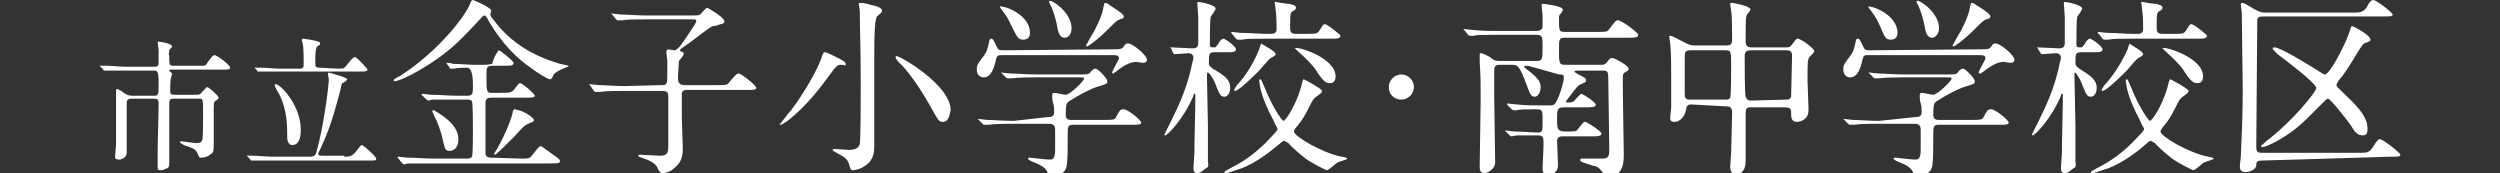 <?xml version="1.0" encoding="utf-8"?>
<!-- Generator: Adobe Illustrator 27.7.0, SVG Export Plug-In . SVG Version: 6.00 Build 0)  -->
<svg version="1.1" id="_レイヤー_2" xmlns="http://www.w3.org/2000/svg" xmlns:xlink="http://www.w3.org/1999/xlink" x="0px"
	 y="0px" viewBox="0 0 258.5 17.9" style="enable-background:new 0 0 258.5 17.9;" xml:space="preserve">
<rect x="0" y="0" width="258.5" height="17.9" fill="#333333" stroke="none"/>
<style type="text/css">
	.st0{fill:#FFFFFF;}
</style>
<g id="_レイヤー_1-2">
	<path class="st0" d="M18,10.2c-0.5,0-0.5,0.1-0.5,0.8c0,1.4,0,3,0,4.5c0,0.2,0,1.2,0,1.4c0,0.4-0.1,0.5-0.5,0.6
		c-0.1,0.1-0.3,0.1-0.4,0.1c-0.3,0-0.3-0.1-0.3-0.4c0-0.5,0-0.7,0-1.4c0-1.2,0.1-3.7,0.1-5.1c0-0.2,0-0.5-0.4-0.5h-2.4
		c-0.5,0-0.5,0.3-0.5,0.5v5.1c0,0.4-0.4,0.7-0.8,0.7c-0.4,0-0.4-0.2-0.4-0.3c0-0.2,0.1-1.1,0.1-1.3c0-0.9,0-1.7,0-1.9
		c0-1.1,0-2.8,0-3.2c0-0.1,0-0.4,0-0.4s0-0.2,0.1-0.2c0.1,0,0.6,0.3,0.7,0.4c0.3,0.2,0.5,0.3,0.9,0.3h2.3c0.4,0,0.4-0.2,0.4-1.3
		c0-0.2,0-0.9-0.1-1.1c-0.1-0.2-0.2-0.2-0.3-0.2H13c-1.1,0-1.6,0-1.9,0c0,0-0.3,0-0.3,0c-0.1,0-0.1,0-0.1-0.1l-0.3-0.3
		c-0.1-0.1-0.1-0.1-0.1-0.1c0,0,0,0,0.1,0c0.1,0,0.6,0,0.6,0c0.7,0,1.3,0.1,2,0.1h3c0.4,0,0.4-0.2,0.4-0.5V5.2
		c0-0.1-0.1-0.8-0.1-0.8c0-0.1,0.1-0.1,0.1-0.1c0.1,0,1.4,0.2,1.4,0.5c0,0.1-0.3,0.3-0.3,0.4c0,0.2-0.1,0.5,0,0.5c0,1,0,1.1,0.4,1.1
		h3c0.3,0,0.4,0,0.6-0.4c0.5-0.7,0.6-0.7,0.7-0.7c0.2,0,1.6,1,1.6,1.3c0,0.2-0.3,0.2-0.8,0.2h-5.3c-0.2,0-0.2,0-0.2,0.1
		c0,0.1,0.1,0.1,0.1,0.1c0.2,0.2,0.2,0.2,0.2,0.2S17.7,7.9,17.7,8c-0.1,0.2-0.1,1.1-0.1,1.4c0,0.2,0,0.4,0.4,0.4h2.2
		c0.3,0,0.5,0,0.7-0.3C21.3,9.1,21.4,9,21.4,9c0.2,0,1.2,0.9,1.2,1.1c0,0.1,0,0.1-0.4,0.4c-0.1,0.1-0.1,0.3-0.1,0.9s0,2.9,0,3.4
		c0,0.8,0,1-0.4,1.2c-0.2,0.2-0.6,0.3-0.9,0.3c-0.2,0-0.2,0-0.4-0.5c-0.2-0.4-0.5-0.5-1.4-0.8c-0.1-0.1-0.4-0.2-0.4-0.3
		c0,0,0.1-0.1,0.1-0.1c0.1,0,1.4,0.2,1.6,0.2c0.2,0,0.5,0,0.6-0.3C21,14.5,21,12.3,21,12c0-1.8,0-1.8-0.4-1.8H18L18,10.2z"/>
	<path class="st0" d="M35.6,16.2c0.5,0,0.7,0,1.1-0.4c0.1-0.1,0.6-0.8,0.7-0.8c0.2,0,1.5,1.2,1.5,1.4s-0.1,0.2-0.7,0.2h-10
		c-0.3,0-1.3,0-1.9,0c0,0-0.3,0-0.3,0c0,0-0.1,0-0.1-0.1l-0.3-0.3c-0.1-0.1-0.1-0.1-0.1-0.1c0,0,0,0,0,0c0.1,0,0.6,0,0.6,0
		c0.7,0,1.3,0.1,2,0.1h4.1c0.2,0,0.4-0.1,0.5-0.4c0.8-2.8,1.3-7,1.3-7.6c0-0.1-0.1-0.5-0.1-0.5c0-0.1,0.1-0.2,0.1-0.2
		c0,0,1.9,0.5,1.9,0.7c0,0.1-0.4,0.4-0.5,0.4c-0.1,0.1-0.1,0.2-0.2,0.7c-0.3,1.1-0.9,3.6-1.9,5.7c0,0.1-0.4,0.8-0.4,0.9
		c0,0.2,0.2,0.2,0.3,0.2H35.6L35.6,16.2z M34.9,7.1c0.4,0,0.6,0,0.7-0.1c0.2-0.1,0.8-1.1,1.1-1.1c0.2,0,1.3,1.2,1.3,1.3
		c0,0.2-0.3,0.2-0.8,0.2h-8.3c-0.3,0-1.3,0-1.9,0c0,0-0.3,0-0.3,0c-0.1,0-0.1,0-0.1-0.1l-0.3-0.3C26.3,7,26.3,7,26.3,7s0,0,0.1,0
		c0.1,0,0.6,0,0.6,0c0.7,0,1.3,0.1,2,0.1h2c0.4,0,0.4-0.2,0.4-0.5c0-0.5,0-1.7-0.1-2.1c0-0.1-0.1-0.3-0.1-0.3C31.2,4,31.3,4,31.4,4
		c0.1,0,1.3,0.2,1.5,0.3c0.1,0,0.2,0.1,0.2,0.2c0,0.2-0.2,0.2-0.3,0.3c-0.2,0.2-0.2,1.1-0.2,1.6s0,0.6,0.5,0.6L34.9,7.1L34.9,7.1z
		 M30.2,15c-0.2,0-0.5-0.2-0.5-0.8c0-1.1,0-2.8-0.8-4.4c-0.1-0.2-0.5-0.8-0.5-1c0-0.1,0.1-0.1,0.1-0.1c0.5,0,2.6,2.2,2.6,4.7
		C31.1,13.8,31.1,15,30.2,15z"/>
	<path class="st0" d="M50.7,1.5c0,0.1,0.1,0.3,0.3,0.5c2.3,3.2,5.6,4.2,6.9,4.6c0.1,0,0.9,0.2,0.9,0.2c0,0.1-0.1,0.1-0.6,0.3
		c-0.2,0.1-0.9,0.4-1,0.7c-0.1,0.3-0.2,0.4-0.3,0.4c-0.3,0-1.5-0.8-1.9-1.1C53.4,6,52,4.6,50.6,2.3c-0.3-0.6-0.4-0.7-0.5-0.7
		s-0.2,0.1-0.3,0.2c-0.9,1-1.9,2-2.2,2.3c-2.4,2.4-6.1,4.3-6.8,4.3c0,0-0.1,0-0.1-0.1c0-0.1,0.5-0.4,0.6-0.4
		c4.2-2.7,6.9-6.4,7.3-7.5C48.7,0.1,48.8,0,48.9,0c0.1,0,1.9,0.8,1.9,1.1C50.8,1.1,50.7,1.4,50.7,1.5L50.7,1.5z M53.9,16.4
		c0.6,0,0.8,0,1-0.2c0.2-0.2,0.8-1.1,1-1.1c0.1,0,1,0.7,1.3,0.9c0.6,0.4,0.7,0.5,0.7,0.7c0,0.2-0.4,0.2-1.2,0.2h-12
		c-0.5,0-1.8,0-2.5,0c-0.1,0-0.4,0.1-0.4,0.1c-0.1,0-0.1-0.1-0.2-0.1l-0.4-0.5c0,0-0.1-0.1-0.1-0.1c0,0,0-0.1,0.1-0.1
		c0.1,0,0.7,0.1,0.9,0.1c0.9,0,1.8,0.1,2.7,0.1h3.4c0.2,0,0.5,0,0.6-0.2c0.1-0.1,0.1-2.4,0.1-2.7c0-0.3,0-2.9-0.1-3
		c-0.1-0.2-0.3-0.2-0.5-0.2h-1.1c-0.5,0-1.8,0-2.5,0c-0.1,0-0.3,0.1-0.4,0.1s-0.1-0.1-0.2-0.1l-0.4-0.4c-0.1,0-0.1-0.1-0.1-0.1
		c0,0,0-0.1,0.1-0.1c0.1,0,0.7,0.1,0.9,0.1c0.9,0,1.8,0.1,2.7,0.1h1c0.6,0,0.6-0.2,0.6-1.1c0-1.2-0.2-1.8-0.6-1.8
		c-0.1,0-1,0-1.4,0.1c-0.1,0-0.3,0-0.3,0c-0.1,0-0.1,0-0.1-0.1l-0.3-0.4c0-0.1-0.1-0.1-0.1-0.1s0,0,0.1,0c0.1,0,0.5,0,0.6,0.1
		c0.6,0,1.7,0.1,2.3,0.1H50c0.7,0,0.8-0.1,0.9-0.1C51,6,51.5,5.2,51.6,5.2c0.1,0,1.5,1.1,1.5,1.3c0,0.3-0.3,0.3-0.9,0.3h-1.3
		c-0.6,0-0.6,0.2-0.6,1.1c0,1.6,0,1.7,0.6,1.7h0.8c1,0,1.2,0,1.5-0.4c0.4-0.5,0.4-0.6,0.6-0.6c0.2,0,1.5,1.1,1.5,1.3
		c0,0.2-0.4,0.2-1.1,0.2h-3.4c-0.4,0-0.6,0.1-0.6,0.6c0,0.6,0,4.9,0,5.1c0,0.3,0.1,0.5,0.6,0.5L53.9,16.4L53.9,16.4z M47.4,14.4
		c0,0.9-0.5,1.2-0.9,1.2c-0.5,0-0.5-0.2-0.8-1.5c-0.1-0.4-0.4-1.4-0.8-2.1c0-0.1-0.2-0.4-0.2-0.5c0-0.1,0.1-0.1,0.2-0.1
		C44.9,11.5,47.4,12.6,47.4,14.4L47.4,14.4z M55.2,12.4c0,0.2-0.1,0.2-0.6,0.4c-0.4,0.2-0.5,0.3-1.4,1.3c-0.6,0.6-1.9,1.9-2,1.9
		c-0.1,0-0.1-0.1-0.1-0.1c0-0.1,0.4-0.6,0.4-0.7c0.8-1.4,1.4-3,1.5-3.5c0-0.2,0.1-0.4,0.2-0.4c0.1,0,0.2,0,0.3,0.1
		C53.8,11.3,55.2,12.1,55.2,12.4L55.2,12.4z"/>
	<path class="st0" d="M68.4,8.8C69,8.8,69,8.7,69,7.4c0-0.7,0-0.9,0-1.1c0-0.1-0.1-0.8-0.1-0.9c0-0.2,0.1-0.3,0.2-0.3
		c0.1,0,0.5,0.1,0.6,0.1c0.2,0,0.3-0.1,0.6-0.4C70.4,4.7,72,2.4,72,2.2C72,2,71.9,2,71.5,2h-4.7c-1,0-2,0-2.5,0.1
		c-0.1,0-0.3,0-0.4,0c-0.1,0-0.1,0-0.2-0.1l-0.4-0.5c-0.1-0.1-0.1-0.1-0.1-0.1c0,0,0,0,0.1,0c0.1,0,0.7,0.1,0.9,0.1
		c0.6,0,1.6,0.1,2.7,0.1h4.6c0.5,0,0.7,0,0.9-0.1c0.1-0.1,0.6-0.7,0.7-0.7c0.1,0,1.8,1,1.8,1.4c0,0.2-0.2,0.3-0.4,0.3
		c-0.3,0.1-0.5,0.2-0.8,0.2c-0.5,0.2-2.3,1.7-2.8,2c-0.3,0.2-0.6,0.4-0.6,0.5c0,0.1,0.1,0.1,0.1,0.1c0.2,0.1,0.3,0.1,0.3,0.3
		c0,0.1-0.4,0.6-0.5,0.7c0,0.2-0.1,1.4-0.1,1.7c0,0.5,0.1,0.8,0.7,0.8h3.4c0.9,0,1,0,1.2-0.3c0.7-0.8,0.8-0.9,1-0.9s1.8,1.2,1.8,1.5
		c0,0.2-0.4,0.2-1,0.2H71c-0.1,0-0.4,0-0.5,0.3c0,0.1,0,2.3,0,2.7c0,0.4,0.1,2.4,0.1,2.9c0,0.7,0,1.5-0.9,2.2
		c-0.4,0.4-1,0.5-1.2,0.5c-0.2,0-0.3-0.1-0.5-0.5c-0.2-0.6-1.1-0.9-1.4-1c-0.3-0.1-0.6-0.2-0.6-0.3c0-0.1,0.1-0.1,0.2-0.1
		c0.2,0,1.7,0.1,2,0.1c0.7,0,0.9-0.2,0.9-0.9c0-1.7,0-3.5,0-5.2c0-0.3,0-0.6-0.6-0.6h-4c-0.5,0-1.8,0-2.5,0.1c-0.1,0-0.3,0-0.4,0
		c-0.1,0-0.1,0-0.2-0.1L61,8.8c-0.1-0.1-0.1-0.1-0.1-0.1c0,0,0,0,0.1,0c0.1,0,0.7,0.1,0.9,0.1c0.6,0,1.6,0.1,2.7,0.1L68.4,8.8
		L68.4,8.8z"/>
	<path class="st0" d="M86.9,6.7c-0.3,0-0.5,0.2-1,0.9c-1.1,1.5-2.4,3.2-4.1,4.6c-0.2,0.2-0.9,0.7-1.1,0.7c0,0-0.1,0-0.1,0
		s1-1.3,1.2-1.5c0.4-0.5,2.3-3.2,3.1-5.3c0.2-0.7,0.3-0.7,0.4-0.7c0.2,0,1.6,0.7,1.9,0.9c0.2,0.1,0.3,0.3,0.2,0.5
		C87.3,6.7,87.2,6.7,86.9,6.7z M91.2,1.1c0,0.2-0.1,0.2-0.4,0.5c-0.2,0.1-0.2,0.3-0.3,0.8c-0.1,1.2-0.1,2.3-0.1,3.5
		c0,1.7,0,8.5,0,9.1c0,0.6,0,1.5-0.9,2.1c-0.5,0.4-1.1,0.5-1.4,0.5c-0.1,0-0.2-0.2-0.3-0.6c-0.2-0.6-0.4-0.7-1.3-1.2
		c-0.2-0.1-0.4-0.2-0.4-0.3s0.1-0.1,0.2-0.1c0.2,0,1.2,0.1,1.5,0.1c0.4,0,1-0.1,1.1-0.6c0.1-0.5,0.1-5.4,0.1-6.3
		c0-3.5-0.1-6.1-0.1-7.5c0-0.1-0.1-0.6-0.1-0.7s0.1-0.1,0.2-0.1c0.2,0,0.8,0.1,1,0.2C90.6,0.6,91.2,0.8,91.2,1.1L91.2,1.1z
		 M97.5,12.6c-0.4,0-0.4,0-1.3-1.6c-1-1.8-2.3-3.7-3.3-4.6c-0.2-0.2-0.3-0.4-0.3-0.5c0-0.1,0.1-0.1,0.1-0.1c0.4,0,5.6,3,5.6,5.6
		C98.2,11.6,98.2,12.6,97.5,12.6L97.5,12.6z"/>
	<path class="st0" d="M115,5.1c0.8,0,1,0,1.2-0.3c0.2-0.3,0.2-0.3,0.5-0.3c0.4,0,1.9,1.2,1.9,1.7c0,0.2-0.2,0.3-0.4,0.3
		c-0.1,0-0.6-0.1-0.7-0.1c-0.5,0-1.1,0.2-2.1,1c-0.2,0.1-0.2,0.2-0.3,0.2c0,0-0.1,0-0.1-0.1c0-0.2,0.7-1.3,0.7-1.5
		c0-0.2-0.2-0.3-0.5-0.3h-11.6c-0.3,0-0.5,0-0.6,0.4c-0.2,0.9-0.5,1.9-1.3,1.9c-0.4,0-0.7-0.3-0.7-0.8s0.1-0.6,0.7-1.4
		c0.3-0.4,0.4-0.6,0.6-1.6c0-0.1,0.1-0.2,0.2-0.2c0.2,0,0.3,0.3,0.6,0.9c0.1,0.3,0.4,0.3,0.6,0.3L115,5.1L115,5.1z M108.4,12.1
		c0.2,0,0.6,0,0.6-0.5c0-0.2,0-0.7-0.1-0.9c-0.1-0.3-0.1-0.7-0.1-0.8c0-0.1,0-0.3,0.2-0.3c0.2,0,1,0.2,1.2,0.2
		c0.4,0,1.9-1.4,1.9-1.7c0-0.1-0.1-0.1-0.4-0.1h-4.6c-0.5,0-1.8,0-2.5,0.1c-0.1,0-0.3,0-0.4,0c-0.1,0-0.1,0-0.2-0.1l-0.4-0.4
		c-0.1-0.1-0.1-0.1-0.1-0.1c0,0,0,0,0.1,0c0.1,0,0.7,0.1,0.9,0.1c0.6,0,1.6,0.1,2.7,0.1h4.4c0.9,0,1,0,1.2-0.3
		c0.2-0.2,0.3-0.3,0.5-0.3c0.2,0,1.2,1,1.2,1.3c0,0.3-0.2,0.3-0.8,0.5c-0.8,0.2-2.3,1-3.2,1.6c-0.2,0.2-0.3,0.2-0.3,1.4
		c0,0.5,0.4,0.5,0.6,0.5h3.4c0.8,0,1.1,0,1.2-0.3c0.4-0.7,0.4-0.8,0.8-0.8c0.4,0,1.8,1.1,1.8,1.4c0,0.2-0.4,0.2-1,0.2H111
		c-0.6,0-0.6,0.2-0.6,1.1c0,1.5,0,2.5-0.1,3.1c-0.1,0.8-0.8,1.1-1.6,1.1c-0.3,0-0.3-0.1-0.4-0.4c-0.2-0.5-0.8-0.8-1.6-1.1
		c-0.2-0.1-0.4-0.2-0.4-0.3c0-0.1,0.1-0.1,0.2-0.1c0,0,1.6,0.2,2,0.2c0.3,0,0.6,0,0.6-1c0-0.4,0-1.8,0-2.1c0-0.3-0.1-0.6-0.6-0.6
		h-3.8c-0.5,0-1.8,0-2.5,0.1c-0.1,0-0.3,0-0.4,0c-0.1,0-0.1,0-0.2-0.1l-0.4-0.4c-0.1-0.1-0.1-0.1-0.1-0.1c0,0,0,0,0.1,0
		c0.1,0,0.7,0.1,0.9,0.1c0.6,0,1.6,0.1,2.7,0.1L108.4,12.1L108.4,12.1z M103.7,0.7c0.4,0,2.8,0.9,2.8,2.7c0,0.4-0.2,0.7-0.7,0.7
		c-0.5,0-0.6-0.2-1.2-1.4c-0.4-0.8-0.4-0.9-1.1-1.8c0,0-0.1-0.1-0.1-0.2S103.7,0.7,103.7,0.7L103.7,0.7z M110.8,2.9
		c0,0.6-0.3,1-0.7,1c-0.6,0-0.7-0.7-0.8-1.2c-0.1-0.7-0.5-1.9-0.7-2.2c0-0.1-0.2-0.3-0.1-0.4C108.7-0.1,110.8,1.3,110.8,2.9
		L110.8,2.9z M116.2,1.7c0,0.2-0.1,0.2-0.4,0.3c-0.3,0.1-0.4,0.2-1.2,1c-1.2,1.2-2.1,1.8-2.2,1.8c0,0-0.1,0-0.1-0.1
		c0,0,0.7-1.3,0.8-1.4c0.2-0.4,0.9-1.7,1-2.6c0.1-0.4,0.1-0.4,0.2-0.4s0.3,0.1,0.4,0.2C115.1,0.8,116.2,1.4,116.2,1.7z"/>
	<path class="st0" d="M121.1,5C121,5,121,4.9,121,4.9c0,0,0,0,0.1,0c0.3,0,1.9,0.1,2.2,0.1c0.6,0,0.6-0.3,0.6-0.7c0-0.4,0-2.1,0-2.5
		c0-0.2-0.1-1.3-0.1-1.5c0,0,0-0.1,0.1-0.1c0.2,0,1.8,0.3,1.8,0.7c0,0.1-0.4,0.7-0.5,0.8c-0.1,0.2-0.1,2.6-0.1,2.9
		c0,0.3,0.1,0.3,0.5,0.3c0.1,0,0.1,0,0.4-0.4c0-0.1,0.3-0.5,0.5-0.5c0.2,0,1.3,0.8,1.3,1.1c0,0.3-0.4,0.3-0.8,0.3h-1.4
		c-0.6,0-0.6,0.2-0.6,1.1c0,0.2,0,0.3,0.4,0.6c1.2,0.7,1.8,1.1,1.8,2c0,0.4-0.2,0.9-0.6,0.9s-0.5-0.2-1-1.5c-0.2-0.5-0.6-1-0.7-1
		c-0.1,0-0.1,0.1-0.1,0.4c0,0.8,0.1,4.4,0.1,5.1v3.7c0.1,0.5,0,0.6-0.2,0.7s-0.5,0.5-0.9,0.5c-0.3,0-0.4-0.2-0.4-0.5
		c0-0.2,0.1-1.4,0.1-1.6c0-1.3,0.1-4.6,0.1-5.9c0-0.1,0-0.2-0.1-0.2c-0.1,0-0.1,0.1-0.1,0.2c-1,2.4-2.7,4.1-2.9,4.1
		c-0.1,0-0.1-0.1-0.1-0.1s0.6-1.2,0.7-1.4c0.9-1.8,1.6-3.4,2.1-5.6c0-0.2,0.2-0.7,0.2-0.9c0-0.2-0.1-0.5-0.5-0.5
		c-0.2,0-1.2,0.1-1.4,0.1c-0.1,0-0.1,0-0.2-0.1L121.1,5L121.1,5z M132.4,14.8c-1.2,1-2.5,2-4,2.6c-0.4,0.1-1.4,0.5-1.6,0.5
		c-0.1,0-0.2,0-0.2-0.1c0-0.1,0.3-0.2,0.6-0.4c1-0.5,2.6-1.4,4.3-3.3c0.6-0.6,0.6-0.7,0.6-0.8c0,0-0.3-0.5-0.4-0.8
		c-0.7-1.3-1.2-2.5-1.4-3.5c0,0-0.1-0.6-0.1-0.6c0-0.1,0-0.2,0.1-0.2c0.1,0,0.1,0,0.4,0.7c0.9,2.3,1.9,3.6,2,3.6
		c0.2,0,1.2-1.4,1.8-3.4c0.1-0.4,0.2-0.9,0.3-0.9c0.1,0,1.9,1,1.9,1.2c0,0.2-0.2,0.3-0.6,0.6c-0.3,0.2-0.4,0.4-0.8,1.2
		c-0.4,0.8-0.7,1.3-1.3,2c-0.1,0.2-0.2,0.2-0.2,0.4c0,0.5,2.9,2.2,4.9,2.6c0.1,0,0.6,0.1,0.6,0.2c0,0.1-0.8,0.3-1,0.4
		c-0.2,0.1-0.9,0.8-1.1,0.8c-0.1,0-1.5-0.7-2.2-1.2c-0.5-0.4-1-0.8-1.6-1.4c-0.1-0.1-0.2-0.3-0.4-0.3
		C132.8,14.4,132.5,14.7,132.4,14.8L132.4,14.8z M135.2,3.5c0.8,0,1,0,1.2-0.3c0.4-0.6,0.4-0.7,0.6-0.7c0.2,0,1.1,0.7,1.3,0.9
		c0.1,0.1,0.3,0.2,0.3,0.3c0,0.3-0.4,0.3-1,0.3h-6.7c-1.3,0-2,0-2.5,0.1c-0.1,0-0.4,0-0.4,0c-0.1,0-0.1,0-0.2-0.1l-0.4-0.5
		c-0.1-0.1-0.1-0.1-0.1-0.1c0,0,0-0.1,0.1-0.1c0.1,0,0.7,0.1,0.9,0.1c1,0,1.8,0.1,2.7,0.1h0.4c0.2,0,0.6,0,0.6-0.5s0-1.3-0.1-2
		c0-0.1-0.1-0.7-0.1-0.8c0,0,0.1,0,0.1,0c0.1,0,1,0.2,1.4,0.2c0.5,0.1,0.7,0.2,0.7,0.4c0,0.1,0,0.2-0.4,0.4
		c-0.2,0.2-0.2,0.4-0.2,1.7c0,0.6,0.3,0.6,0.7,0.6H135.2L135.2,3.5z M131.9,5.6c0,0.1-0.1,0.2-0.5,0.4c-0.2,0.1-1.1,1.2-1.2,1.3
		c-0.4,0.4-2.1,2.1-2.5,2.1c0,0-0.1,0-0.1-0.1c0,0,0.1-0.2,0.3-0.5c0.4-0.4,1.5-1.7,2.3-3.7c0-0.1,0.2-0.6,0.2-0.6
		C130.7,4.7,131.9,5.3,131.9,5.6z M138.1,7.9c0,0.3-0.1,0.7-0.6,0.7c-0.4,0-0.7-0.2-1.4-1.3c-0.3-0.5-1-1.2-2-2.1
		c0,0-0.2-0.2-0.2-0.2C133.9,4.7,138.1,5.9,138.1,7.9L138.1,7.9z"/>
	<path class="st0" d="M143.6,9c0-0.7,0.6-1.3,1.3-1.3s1.3,0.6,1.3,1.3s-0.6,1.3-1.3,1.3S143.6,9.8,143.6,9z"/>
	<path class="st0" d="M158,6.8c-0.3,0-0.4,0-0.4,0.1s0.2,0.2,0.3,0.3c1.4,1,1.4,1.5,1.4,1.8c0,0.6-0.3,1-0.6,1
		c-0.4,0-0.5-0.3-0.8-1.1c-0.8-2.2-1-2.2-1.6-2.2h-1.2c-0.6,0-0.6,0.3-0.6,0.7v2.4c0,1,0.1,6.5,0.1,7c0,0.6-0.7,1.1-1.1,1.1
		c-0.5,0-0.5-0.4-0.5-0.7c0-1.1,0.1-5.9,0.1-6.9c0-2,0-2.2-0.1-3.9c0-0.1,0-0.6,0-0.7c0-0.1,0-0.2,0.1-0.2c0.2,0,0.9,0.3,1.2,0.6
		c0.3,0.2,0.5,0.2,0.8,0.2h3.8c0.6,0,0.6-0.2,0.6-1.5c0-0.9,0-1.2-0.6-1.2h-4c-1.7,0-2.3,0-2.5,0.1c-0.1,0-0.4,0-0.4,0
		s-0.1,0-0.2-0.1l-0.4-0.5C151.3,3,151.3,3,151.3,3c0,0,0,0,0.1,0c0.1,0,0.7,0.1,0.9,0.1c1,0.1,1.8,0.1,2.7,0.1h3.9
		c0.6,0,0.6-0.4,0.6-0.5c0-0.3,0-0.8,0-1.1c0-0.2-0.1-0.9-0.1-1.1c0-0.1,0.1-0.1,0.2-0.1c0,0,2,0.2,2,0.6c0,0.1-0.1,0.2-0.2,0.4
		c-0.2,0.2-0.2,0.2-0.2,0.5c0,1.3,0,1.4,0.6,1.4h3.4c0.9,0,1,0,1.2-0.3c0.6-0.8,0.7-0.9,0.9-0.9c0.4,0,2.1,1.3,2.1,1.5
		c0,0.3-0.4,0.3-1.1,0.3h-6.5c-0.6,0-0.6,0.2-0.6,1.2c0,1.4,0,1.6,0.6,1.6h3.7c0.3,0,0.4,0,0.6-0.2c0.4-0.5,0.4-0.5,0.6-0.5
		c0.3,0,1.7,0.8,1.7,1.1c0,0.2-0.1,0.2-0.4,0.4c-0.2,0.1-0.2,0.3-0.2,0.7c0,0.2,0,1,0,1.2c0,1,0.1,5.6,0.1,6.6c0,0.8-0.1,1.6-0.7,2
		c-0.3,0.2-0.8,0.4-1.1,0.4c-0.2,0-0.2,0-0.3-0.4c-0.1-0.3-0.6-0.8-0.8-0.8c-0.1,0-1.4-0.4-1.5-0.5c-0.1,0-0.1-0.1-0.1-0.2
		c0-0.1,0.1-0.1,0.2-0.1c0.3,0,1.7,0,2,0c0.6,0,0.8-0.1,0.8-0.9c0-1.1-0.1-6-0.1-7c0-1.1,0-1.2-0.6-1.2h-2.6c-0.1,0-0.3,0-0.3,0.1
		c0,0.1,0.6,0.4,0.8,0.5c0.4,0.2,0.4,0.3,0.4,0.4c0,0.2-0.1,0.2-0.5,0.4c-0.3,0.1-0.4,0.2-1.3,1.4c-0.2,0.3-0.3,0.4-0.3,0.4
		c0,0,0,0.1,0.2,0.1c0.5,0,0.6-0.1,0.7-0.2c0.1-0.1,0.6-0.7,0.7-0.7c0.2,0,1.5,0.9,1.5,1.1c0,0.3-0.4,0.3-1.1,0.3h-2.3
		c-0.6,0-0.6,0.4-0.6,1.1c0,1.2,0,1.4,1,1.4c0.9,0,1,0,1.2-0.3c0.5-0.6,0.5-0.7,0.7-0.7c0.2,0,1.7,1,1.7,1.2c0,0.3-0.4,0.3-1.1,0.3
		h-2.9c-0.2,0-0.6,0-0.6,0.5c0,0.4,0.1,2.1,0.1,2.5c0,0.7-0.6,1-1.1,1c-0.1,0-0.5,0-0.5-0.7c0-0.2,0.1-2,0.1-2.4c0-0.8,0-1-0.6-1
		c-1.4,0-2,0-2.1,0c-0.1,0-0.6,0.1-0.6,0.1c-0.1,0-0.1,0-0.2-0.1l-0.4-0.4c-0.1-0.1-0.1-0.1-0.1-0.1c0,0,0,0,0.1,0
		c0.1,0,0.7,0.1,0.9,0.1c0.8,0,1.7,0.1,2.4,0.1c0.5,0,0.5-0.1,0.5-1.3c0-1.1,0-1.1-0.9-1.1c-0.6,0-1.5,0-1.8,0.1c-0.1,0-0.2,0-0.3,0
		c-0.1,0-0.1-0.1-0.2-0.1l-0.4-0.4c0-0.1-0.1-0.1-0.1-0.1c0,0,0-0.1,0.1-0.1c0.1,0,0.7,0.1,0.9,0.1c1,0.1,1.8,0.1,2.7,0.1h0.7
		c0.6,0,0.6-0.1,1-1c0.2-0.5,0.5-1.5,0.5-1.9c0-0.3-0.2-0.3-0.5-0.3L158,6.8L158,6.8z"/>
	<path class="st0" d="M174.9,10.8c-0.5,0-0.5,0.2-0.6,0.7c-0.1,0.5-0.6,1.1-1.1,1.1c-0.5,0-0.5-0.2-0.5-0.5c0-0.1,0.1-0.8,0.1-1
		c0-0.7,0-2.6,0-3.1c0-1.2,0-2.5-0.1-3.5c0-0.1-0.1-0.6-0.1-0.7c0-0.1,0-0.1,0.1-0.1c0.2,0,0.3,0.1,1.5,0.7c0.4,0.2,0.6,0.3,1.1,0.3
		h3.2c0.6,0,0.6-0.3,0.6-0.7c0-0.6,0-2.4-0.1-2.9c0-0.1-0.1-0.6-0.1-0.7s0.1-0.1,0.2-0.1c0.1,0,1.9,0.3,1.9,0.7
		c0,0.1-0.4,0.5-0.4,0.6c-0.1,0.3-0.1,0.5-0.1,2.6c0,0.3,0,0.7,0.6,0.7h3.6c0.2,0,0.4,0,0.6-0.3c0.4-0.5,0.4-0.6,0.6-0.6
		c0.3,0,1.7,1,1.7,1.3c0,0.1-0.4,0.5-0.5,0.6c-0.2,0.3-0.2,0.5-0.2,2.5c0,0.4,0.1,2.4,0.1,2.8c0,0.4,0,0.6-0.2,0.9
		c-0.4,0.5-0.9,0.5-1,0.5c-0.6,0-0.6-0.5-0.6-1c0-0.2,0-0.5-0.6-0.5h-3.5c-0.4,0-0.6,0-0.6,0.6c0,0.7,0,4.1,0,4.8c0,0.4,0,1.5-1,1.5
		c-0.6,0-0.6-0.6-0.6-0.8c0-0.2,0.1-1.2,0.1-1.4c0-0.7,0.1-3.4,0.1-4.1c0-0.5-0.1-0.7-0.6-0.7L174.9,10.8L174.9,10.8z M178.4,10.3
		c0.2,0,0.4,0,0.5-0.2c0.1-0.2,0.1-2.7,0.1-3.2c0-1.6,0-1.7-0.6-1.7h-3.6c-0.6,0-0.6,0.2-0.6,0.9c0,0.5,0,2.9,0,3.5s0.1,0.7,0.6,0.7
		L178.4,10.3L178.4,10.3z M184.7,10.3c0.2,0,0.4,0,0.5-0.3c0-0.1,0.1-3.8,0.1-4.2c0-0.5-0.2-0.6-0.6-0.6H181c-0.6,0-0.6,0.4-0.6,0.7
		c0,0.5,0,3.9,0.1,4.1c0.1,0.3,0.3,0.4,0.5,0.4L184.7,10.3L184.7,10.3z"/>
	<path class="st0" d="M204.7,5.1c0.8,0,1,0,1.2-0.3c0.2-0.3,0.2-0.3,0.5-0.3c0.4,0,1.9,1.2,1.9,1.7c0,0.2-0.2,0.3-0.4,0.3
		c-0.1,0-0.6-0.1-0.7-0.1c-0.5,0-1.1,0.2-2.1,1c-0.2,0.1-0.2,0.2-0.4,0.2c0,0-0.1,0-0.1-0.1c0-0.2,0.7-1.3,0.7-1.5
		c0-0.2-0.2-0.3-0.5-0.3h-11.6c-0.4,0-0.5,0-0.6,0.4c-0.2,0.9-0.5,1.9-1.3,1.9c-0.4,0-0.7-0.3-0.7-0.8s0.1-0.6,0.7-1.4
		c0.3-0.4,0.4-0.6,0.6-1.6c0-0.1,0.1-0.2,0.2-0.2c0.2,0,0.3,0.3,0.6,0.9c0.1,0.3,0.4,0.3,0.6,0.3L204.7,5.1L204.7,5.1z M198.1,12.1
		c0.2,0,0.6,0,0.6-0.5c0-0.2,0-0.7-0.1-0.9c-0.1-0.3-0.1-0.7-0.1-0.8c0-0.1,0-0.3,0.2-0.3c0.2,0,1,0.2,1.2,0.2
		c0.4,0,1.9-1.4,1.9-1.7c0-0.1-0.1-0.1-0.4-0.1h-4.6c-0.5,0-1.8,0-2.5,0.1c-0.1,0-0.4,0-0.4,0c-0.1,0-0.1,0-0.2-0.1l-0.4-0.4
		c-0.1-0.1-0.1-0.1-0.1-0.1c0,0,0,0,0.1,0c0.1,0,0.7,0.1,0.9,0.1c0.6,0,1.6,0.1,2.7,0.1h4.4c0.9,0,1,0,1.2-0.3
		c0.2-0.2,0.3-0.3,0.5-0.3c0.2,0,1.2,1,1.2,1.3c0,0.3-0.2,0.3-0.8,0.5c-0.8,0.2-2.3,1-3.2,1.6c-0.2,0.2-0.3,0.2-0.3,1.4
		c0,0.5,0.4,0.5,0.6,0.5h3.4c0.8,0,1.1,0,1.2-0.3c0.4-0.7,0.4-0.8,0.8-0.8c0.4,0,1.8,1.1,1.8,1.4c0,0.2-0.4,0.2-1,0.2h-6.2
		c-0.6,0-0.6,0.2-0.6,1.1c0,1.5,0,2.5-0.1,3.1c-0.1,0.8-0.8,1.1-1.6,1.1c-0.3,0-0.3-0.1-0.4-0.4c-0.2-0.5-0.8-0.8-1.6-1.1
		c-0.2-0.1-0.4-0.2-0.4-0.3c0-0.1,0.1-0.1,0.2-0.1c0,0,1.6,0.2,2,0.2c0.3,0,0.6,0,0.6-1c0-0.4,0-1.8,0-2.1c0-0.3-0.1-0.6-0.6-0.6
		h-3.8c-0.5,0-1.8,0-2.5,0.1c-0.1,0-0.3,0-0.4,0c-0.1,0-0.1,0-0.2-0.1l-0.4-0.4c-0.1-0.1-0.1-0.1-0.1-0.1c0,0,0,0,0.1,0
		c0.1,0,0.7,0.1,0.9,0.1c0.6,0,1.6,0.1,2.7,0.1L198.1,12.1L198.1,12.1z M193.4,0.7c0.4,0,2.8,0.9,2.8,2.7c0,0.4-0.2,0.7-0.7,0.7
		c-0.5,0-0.6-0.2-1.1-1.4c-0.4-0.8-0.4-0.9-1.1-1.8c0,0-0.1-0.1-0.1-0.2S193.3,0.7,193.4,0.7L193.4,0.7z M200.5,2.9
		c0,0.6-0.4,1-0.7,1c-0.6,0-0.7-0.7-0.8-1.2c-0.1-0.7-0.5-1.9-0.7-2.2c0-0.1-0.2-0.3-0.1-0.4C198.4-0.1,200.5,1.3,200.5,2.9
		L200.5,2.9z M205.8,1.7c0,0.2-0.1,0.2-0.4,0.3c-0.3,0.1-0.4,0.2-1.2,1c-1.2,1.2-2.1,1.8-2.2,1.8c0,0-0.1,0-0.1-0.1
		c0,0,0.7-1.3,0.8-1.4c0.2-0.4,0.9-1.7,1-2.6c0.1-0.4,0.1-0.4,0.2-0.4s0.3,0.1,0.4,0.2C204.8,0.8,205.8,1.4,205.8,1.7L205.8,1.7z"/>
	<path class="st0" d="M210.7,5c-0.1-0.1-0.1-0.1-0.1-0.1c0,0,0,0,0.1,0c0.4,0,1.9,0.1,2.2,0.1c0.6,0,0.6-0.3,0.6-0.7
		c0-0.4,0-2.1,0-2.5c0-0.2-0.1-1.3-0.1-1.5c0,0,0-0.1,0.1-0.1c0.2,0,1.8,0.3,1.8,0.7c0,0.1-0.4,0.7-0.5,0.8
		c-0.1,0.2-0.1,2.6-0.1,2.9c0,0.3,0.1,0.3,0.5,0.3c0.1,0,0.1,0,0.4-0.4c0-0.1,0.3-0.5,0.5-0.5c0.2,0,1.3,0.8,1.3,1.1
		c0,0.3-0.4,0.3-0.8,0.3h-1.4c-0.6,0-0.6,0.2-0.6,1.1c0,0.2,0,0.3,0.4,0.6c1.1,0.7,1.8,1.1,1.8,2c0,0.4-0.2,0.9-0.6,0.9
		s-0.5-0.2-1-1.5c-0.2-0.5-0.6-1-0.6-1c-0.1,0-0.1,0.1-0.1,0.4c0,0.8,0.1,4.4,0.1,5.1v3.7c0.1,0.5,0,0.6-0.2,0.7s-0.5,0.5-0.9,0.5
		c-0.3,0-0.4-0.2-0.4-0.5c0-0.2,0.1-1.4,0.1-1.6c0-1.3,0.1-4.6,0.1-5.9c0-0.1,0-0.2-0.1-0.2c-0.1,0-0.1,0.1-0.1,0.2
		c-1,2.4-2.7,4.1-2.9,4.1c-0.1,0-0.1-0.1-0.1-0.1s0.6-1.2,0.7-1.4c0.9-1.8,1.6-3.4,2.1-5.6c0-0.2,0.2-0.7,0.2-0.9
		c0-0.2-0.1-0.5-0.5-0.5c-0.2,0-1.2,0.1-1.4,0.1c-0.1,0-0.1,0-0.2-0.1L210.7,5L210.7,5z M222,14.8c-1.1,1-2.5,2-4,2.6
		c-0.4,0.1-1.4,0.5-1.6,0.5c-0.1,0-0.2,0-0.2-0.1c0-0.1,0.3-0.2,0.6-0.4c1-0.5,2.6-1.4,4.3-3.3c0.6-0.6,0.6-0.7,0.6-0.8
		c0,0-0.3-0.5-0.4-0.8c-0.7-1.3-1.2-2.5-1.4-3.5c0,0-0.1-0.6-0.1-0.6c0-0.1,0-0.2,0.1-0.2c0.1,0,0.1,0,0.4,0.7
		c0.9,2.3,1.9,3.6,2,3.6c0.2,0,1.2-1.4,1.8-3.4c0.1-0.4,0.2-0.9,0.3-0.9c0.1,0,1.9,1,1.9,1.2c0,0.2-0.2,0.3-0.6,0.6
		c-0.3,0.2-0.4,0.4-0.8,1.2c-0.4,0.8-0.7,1.3-1.3,2c-0.1,0.2-0.2,0.2-0.2,0.4c0,0.5,2.9,2.2,4.9,2.6c0.1,0,0.6,0.1,0.6,0.2
		c0,0.1-0.8,0.3-1,0.4c-0.2,0.1-0.9,0.8-1.1,0.8c-0.1,0-1.5-0.7-2.2-1.2c-0.5-0.4-1-0.8-1.6-1.4c-0.1-0.1-0.2-0.3-0.4-0.3
		C222.4,14.4,222.1,14.7,222,14.8L222,14.8z M224.8,3.5c0.8,0,1,0,1.2-0.3c0.4-0.6,0.4-0.7,0.6-0.7c0.2,0,1.1,0.7,1.3,0.9
		c0.1,0.1,0.3,0.2,0.3,0.3c0,0.3-0.4,0.3-1,0.3h-6.7c-1.3,0-2,0-2.5,0.1c-0.1,0-0.4,0-0.4,0s-0.1,0-0.2-0.1l-0.4-0.5
		c-0.1-0.1-0.1-0.1-0.1-0.1c0,0,0-0.1,0.1-0.1c0.1,0,0.7,0.1,0.9,0.1c1,0,1.8,0.1,2.7,0.1h0.4c0.2,0,0.6,0,0.6-0.5s0-1.3-0.1-2
		c0-0.1-0.1-0.7-0.1-0.8c0,0,0.1,0,0.1,0c0.1,0,1,0.2,1.4,0.2c0.5,0.1,0.7,0.2,0.7,0.4c0,0.1,0,0.2-0.4,0.4
		c-0.2,0.2-0.2,0.4-0.2,1.7c0,0.6,0.3,0.6,0.7,0.6H224.8L224.8,3.5z M221.6,5.6c0,0.1-0.1,0.2-0.5,0.4c-0.2,0.1-1.1,1.2-1.2,1.3
		c-0.4,0.4-2.1,2.1-2.5,2.1c0,0-0.1,0-0.1-0.1c0,0,0.1-0.2,0.3-0.5c0.4-0.4,1.5-1.7,2.4-3.7c0-0.1,0.2-0.6,0.2-0.6
		C220.4,4.7,221.6,5.3,221.6,5.6L221.6,5.6z M227.8,7.9c0,0.3-0.1,0.7-0.6,0.7c-0.4,0-0.7-0.2-1.4-1.3c-0.3-0.5-1-1.2-2-2.1
		c0,0-0.2-0.2-0.2-0.2C223.6,4.7,227.8,5.9,227.8,7.9L227.8,7.9z"/>
	<path class="st0" d="M233.9,16.6c-0.5,0-0.6,0.1-0.6,0.5c-0.1,0.6-1,0.7-1.1,0.7c-0.6,0-0.6-0.4-0.6-0.7c0-0.1,0.1-0.7,0.1-0.9
		c0.1-2.1,0.2-4.6,0.2-6.9c0-1.1-0.1-6.7-0.1-8c0-0.1-0.1-0.7-0.1-0.8c0-0.1,0-0.2,0.2-0.2c0.1,0,1,0.5,1.1,0.6
		c0.6,0.3,0.8,0.4,1.1,0.4h9.4c0.6,0,1-0.1,1.3-0.7c0.2-0.4,0.4-0.6,0.6-0.6c0.3,0,2,1.3,2,1.5c0,0.2-0.2,0.2-1,0.2H234
		c-0.6,0-0.6,0.2-0.6,0.6c0,2.3-0.1,10.2-0.1,12.7c0,0.6,0,0.8,0.6,0.8h10.3c0.6,0,0.8-0.1,1.1-0.5c0.5-0.8,0.6-0.9,0.8-0.9
		c0.3,0,2.1,1.4,2.1,1.6c0,0.2-0.2,0.2-1,0.2L233.9,16.6L233.9,16.6z M235.2,4.9c0.6,0,3.5,1.8,4.3,2.3c0.7,0.4,0.7,0.5,0.9,0.5
		c0.5,0,2.1-3.1,2.5-4.3c0.2-0.6,0.2-0.7,0.3-0.7c0.1,0,1.9,0.9,1.9,1.4c0,0.2-0.2,0.2-0.4,0.3c-0.4,0.1-0.4,0.2-1.1,1.3
		c-0.7,1.2-1.4,2.2-1.6,2.4c-0.4,0.5-0.4,0.6-0.4,0.7c0,0.2,0.1,0.2,0.9,1c1.7,1.6,2.3,2.5,2.3,3.5c0,0.3,0,0.7-0.5,0.7
		c-0.6,0-0.9-0.5-1.2-1c-0.2-0.3-2.1-2.8-2.4-2.8c-0.1,0-0.3,0.2-1.9,1.8c-2.1,2.2-4.5,3.2-4.8,3.2c-0.1,0-0.2,0-0.2-0.1
		c0-0.1,0.4-0.3,0.4-0.4c2.8-2.1,5.3-5.2,5.3-5.6c0-0.5-3.2-2.9-4-3.5C235,5.1,235,5.1,235,5C235,4.9,235.1,4.9,235.2,4.9L235.2,4.9
		z"/>
</g>
</svg>
